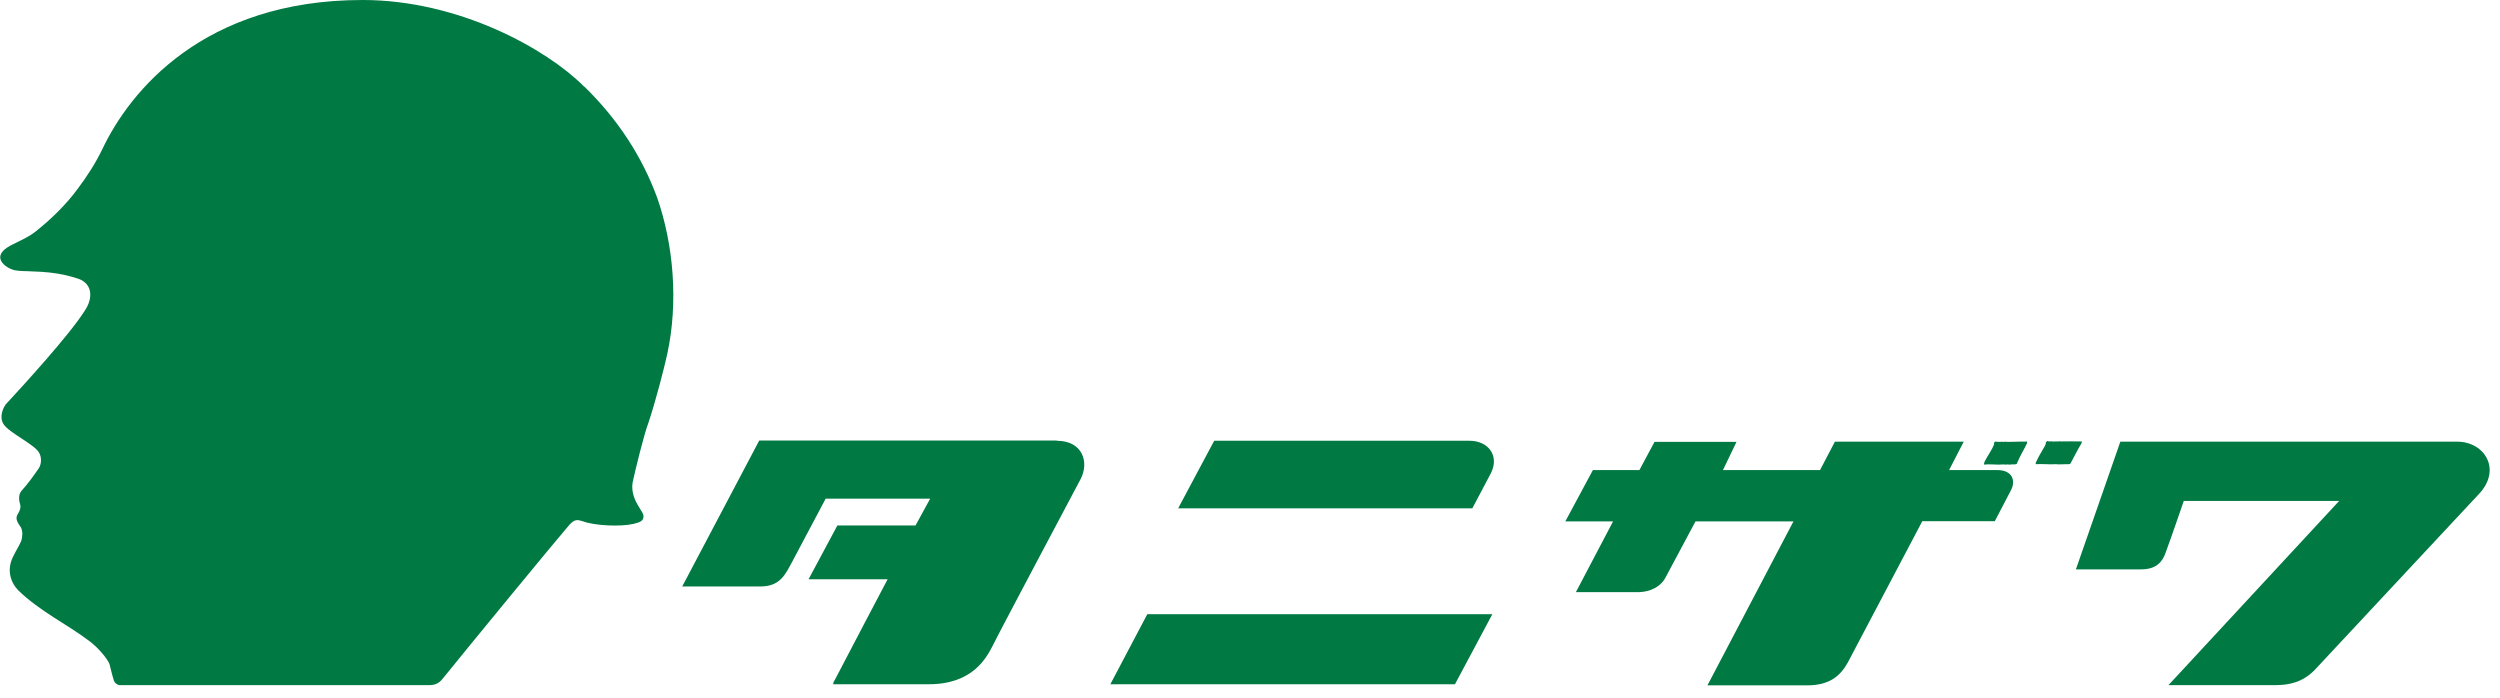 <svg width="111" height="31" viewBox="0 0 111 31" fill="none" xmlns="http://www.w3.org/2000/svg">
<g clip-path="url(#clip0_2_16)">
<path d="M25.94 3.84C27.44 5.3 28.51 6.96 29.18 8.78C29.91 10.88 30.12 13.42 29.63 15.7C29.5 16.31 29.09 17.89 28.78 18.8C28.59 19.3 28.21 20.86 28.09 21.41C28.02 21.83 28.17 22.19 28.37 22.51C28.46 22.69 28.67 22.88 28.52 23.09C28.42 23.2 28.26 23.22 28.13 23.26C27.57 23.39 26.42 23.35 25.86 23.14C25.64 23.07 25.52 23.05 25.29 23.29C24.65 24.03 20.69 28.85 19.65 30.14C19.44 30.41 19.2 30.43 18.93 30.42H5.3C5.2 30.4 5.1 30.33 5.06 30.23C4.98 29.98 4.93 29.74 4.86 29.48C4.78 29.27 4.35 28.72 3.88 28.4C3.07 27.78 1.72 27.11 0.8 26.2C0.49 25.88 0.35 25.42 0.48 24.97C0.58 24.64 0.8 24.34 0.94 24.03C1 23.84 1.02 23.6 0.93 23.42C0.82 23.25 0.65 23.05 0.78 22.84C0.86 22.71 0.93 22.58 0.9 22.42C0.84 22.23 0.81 21.98 0.94 21.81C1.24 21.48 1.49 21.13 1.73 20.78C1.85 20.58 1.85 20.29 1.73 20.09C1.52 19.73 0.42 19.22 0.17 18.85C0.02 18.65 0.02 18.3 0.25 17.96C1 17.15 3.08 14.88 3.76 13.8C4.14 13.24 4.11 12.61 3.49 12.38C3.22 12.3 2.64 12.08 1.42 12.05C1.15 12.03 0.88 12.05 0.61 11.99C0.23 11.88 -0.45 11.39 0.47 10.9C0.85 10.7 1.24 10.55 1.58 10.28C2.26 9.74 2.92 9.1 3.43 8.41C3.86 7.84 4.24 7.25 4.54 6.63C5.75 4.07 9.02 0 16.1 0C20.37 0 24.27 2.17 25.93 3.84" fill="#007943"/>
<path d="M46.92 19.57C48.07 19.57 48.37 20.52 47.98 21.27C47.51 22.16 44.47 27.87 44.06 28.7C43.81 29.17 43.21 30.38 41.25 30.38C39.82 30.38 38.42 30.38 37 30.38C36.98 30.31 37.04 30.24 37.07 30.18C37.52 29.31 39.41 25.72 39.41 25.72H35.9L37.18 23.33H40.65L41.3 22.14H36.66C36.66 22.14 35.52 24.29 35.19 24.91C34.86 25.53 34.63 26.05 33.72 26.04H30.29L33.71 19.56H46.93L46.92 19.57Z" fill="#007943"/>
<path d="M53.9 19.57H65.25C66.09 19.57 66.59 20.25 66.19 21.02C65.83 21.71 65.37 22.57 65.37 22.57H52.31L53.91 19.57H53.9Z" fill="#007943"/>
<path d="M70.74 20.87H72.79L73.46 19.62H77.1L76.5 20.87H80.81L81.47 19.61H87.19L86.54 20.87H88.67C89.37 20.87 89.5 21.36 89.29 21.76C89.13 22.06 88.57 23.14 88.57 23.14H85.35L82.04 29.42C81.71 30.01 81.23 30.43 80.24 30.43H75.81L79.63 23.15H75.28C75.28 23.15 74.19 25.2 73.95 25.64C73.72 26.08 73.24 26.27 72.8 26.29H69.97L71.62 23.15H69.5L70.72 20.88L70.74 20.87Z" fill="#007943"/>
<path d="M91 19.6C91.08 19.58 91.15 19.62 91.22 19.6C91.25 19.6 91.31 19.6 91.34 19.6C91.38 19.61 91.45 19.58 91.5 19.6C91.8 19.6 92.11 19.59 92.42 19.6C92.44 19.61 92.43 19.66 92.42 19.68C92.24 19.97 92.1 20.27 91.94 20.56C91.91 20.64 91.8 20.6 91.73 20.61C91.58 20.61 91.42 20.63 91.28 20.61C90.98 20.63 90.7 20.59 90.4 20.61C90.36 20.57 90.4 20.52 90.42 20.48C90.5 20.3 90.6 20.13 90.7 19.96C90.76 19.86 90.84 19.75 90.84 19.63C90.88 19.61 90.92 19.55 90.96 19.6H90.99H91Z" fill="#007943"/>
<path d="M88.98 19.61C89.2 19.63 89.4 19.61 89.61 19.61C89.74 19.6 89.86 19.62 89.98 19.6C90.01 19.61 90 19.66 90 19.68C89.85 19.99 89.67 20.28 89.54 20.6C89.45 20.64 89.34 20.6 89.24 20.63C89.18 20.63 89.11 20.61 89.06 20.63C88.95 20.61 88.85 20.63 88.74 20.63C88.52 20.63 88.31 20.6 88.1 20.63C88.08 20.59 88.1 20.54 88.12 20.49C88.25 20.23 88.44 19.99 88.54 19.72C88.53 19.67 88.54 19.61 88.59 19.61C88.7 19.61 88.78 19.63 88.9 19.61C88.92 19.63 88.95 19.63 88.99 19.61" fill="#007943"/>
<path d="M94.14 19.62L92.17 25.28H95.06C95.76 25.28 96.02 24.93 96.16 24.52C96.43 23.79 96.96 22.24 96.96 22.24H103.86L96.28 30.42H101C101.62 30.42 102.2 30.31 102.75 29.77C102.75 29.77 109.57 22.46 110.04 21.96C111.1 20.87 110.33 19.61 109.1 19.61C108.41 19.61 94.14 19.61 94.14 19.61" fill="#007943"/>
<path d="M49.3 30.38L50.94 27.27H66.26L64.6 30.38H49.3Z" fill="#007943"/>
</g>
<defs>
<clipPath id="clip0_2_16">
<rect width="110.55" height="30.43" fill="white"/>
</clipPath>
</defs>
</svg>
